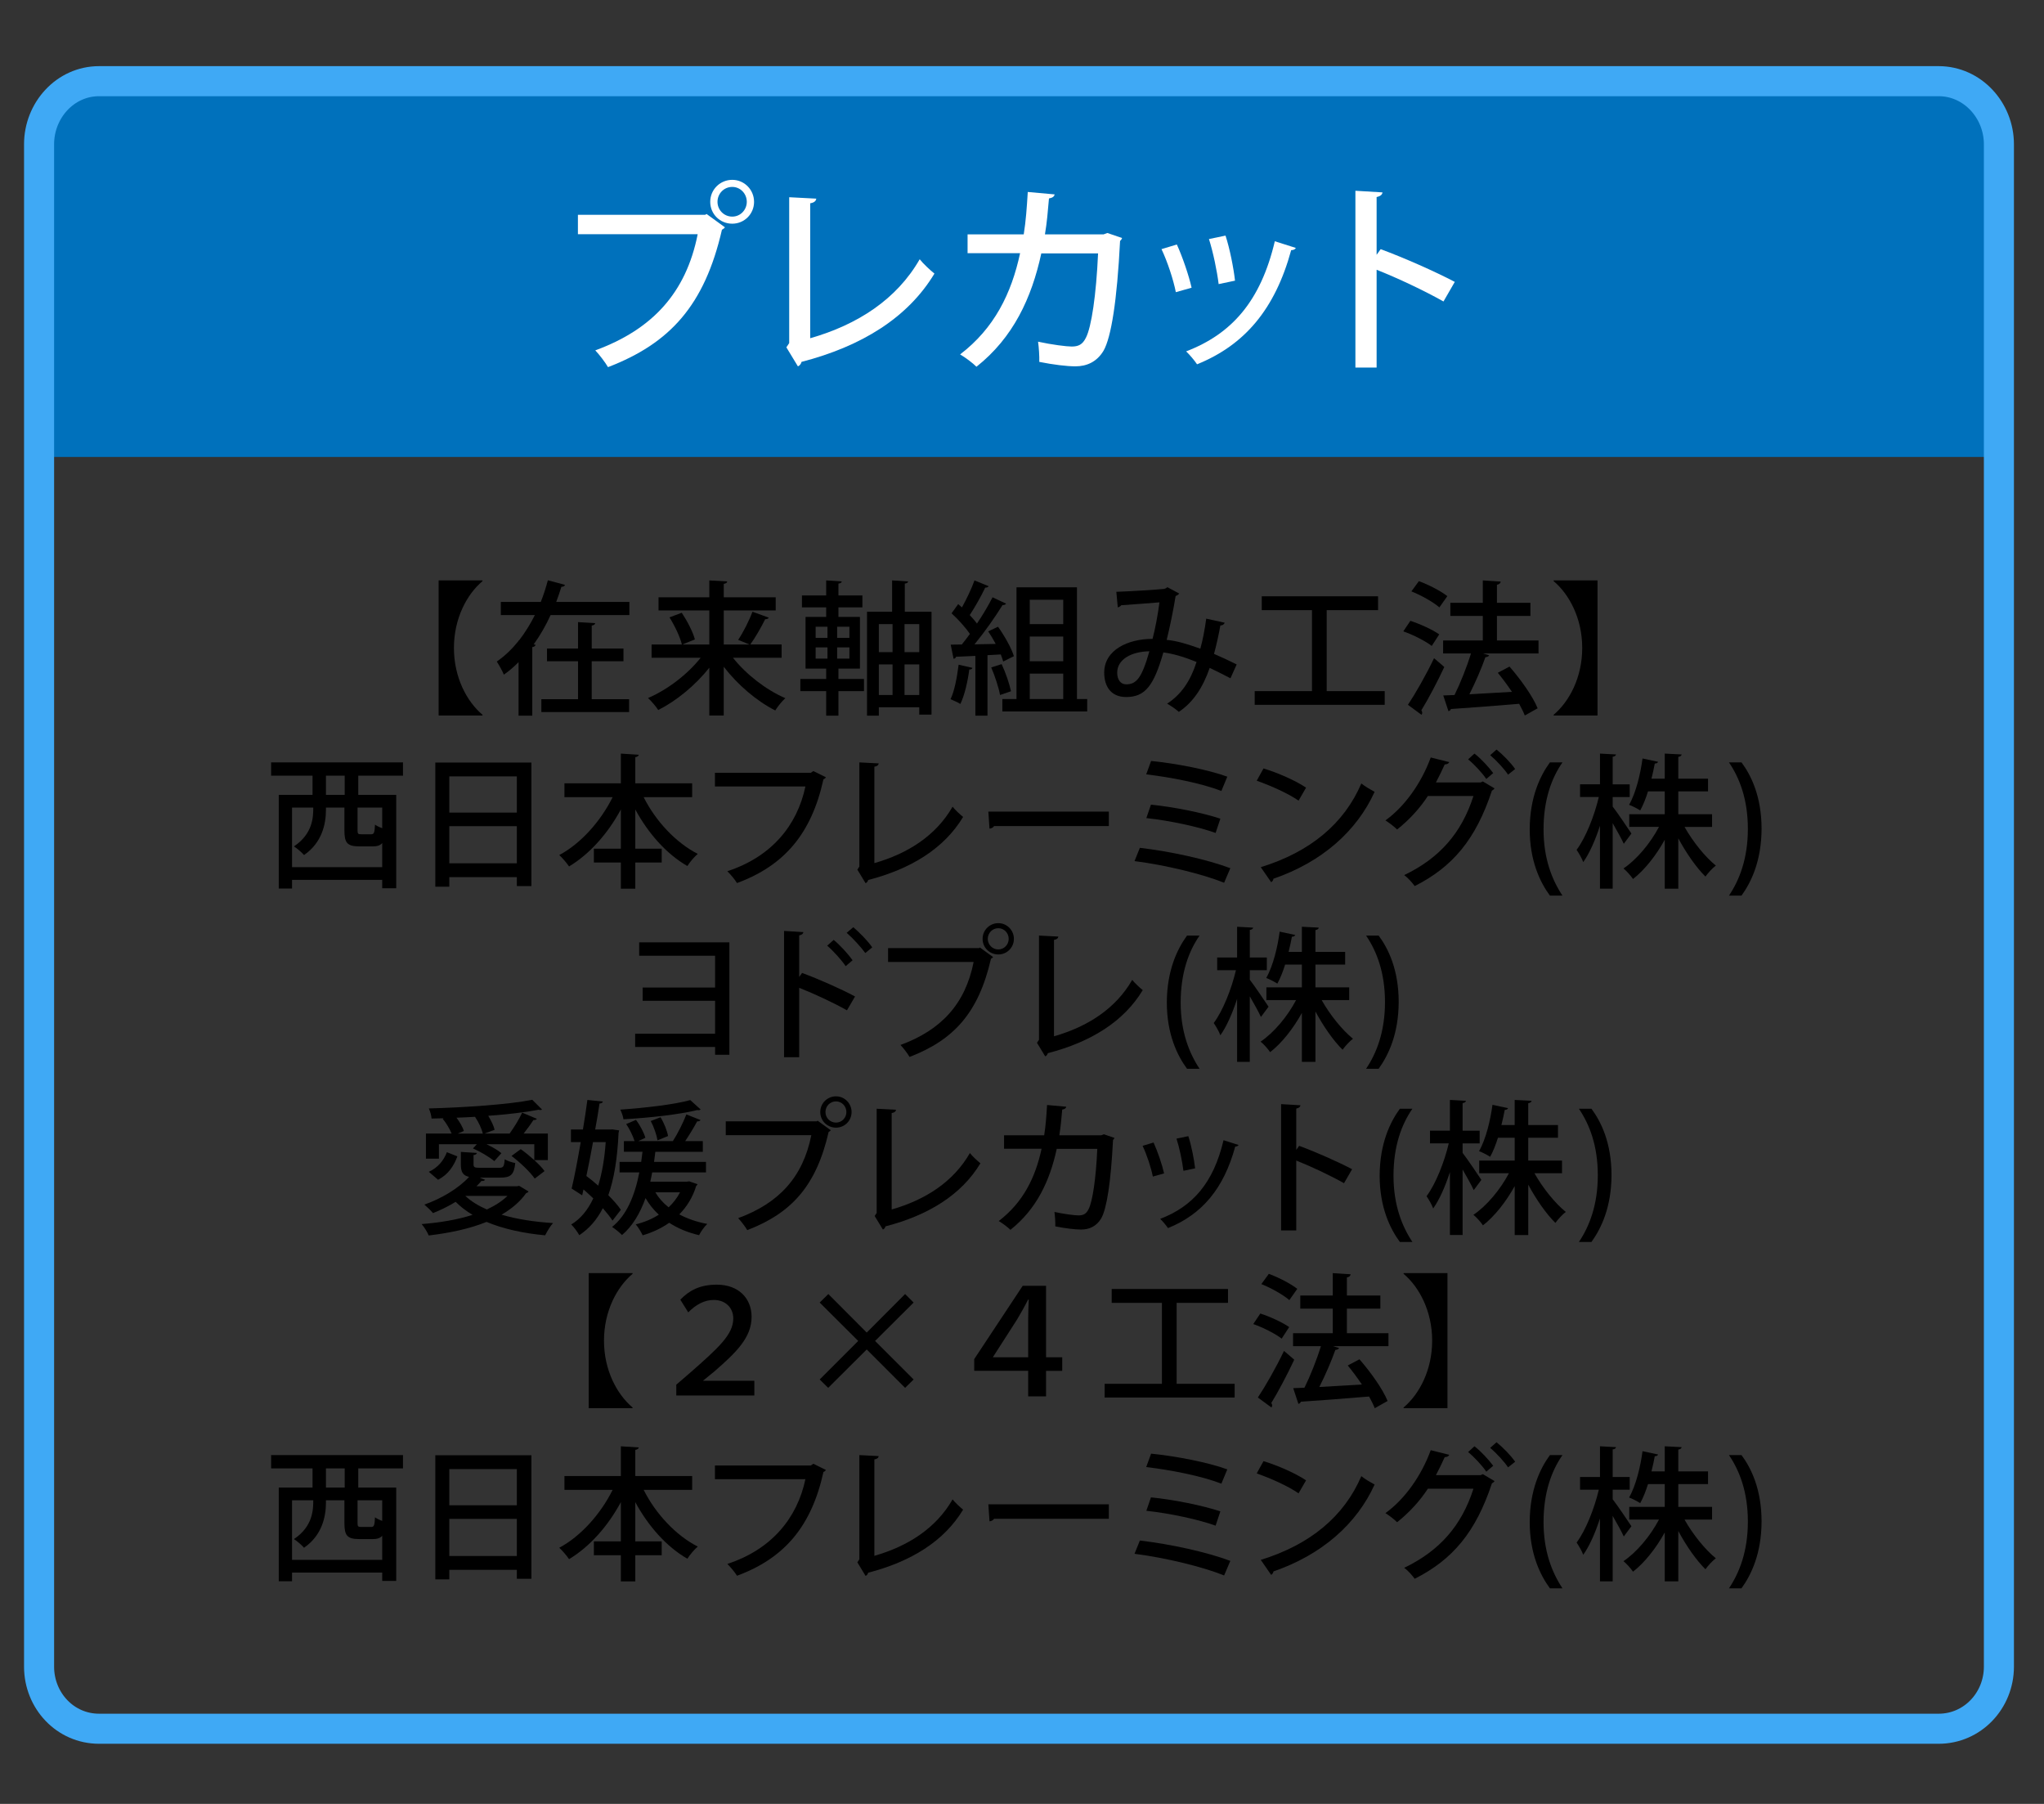 <?xml version="1.0" encoding="utf-8"?>
<!-- Generator: Adobe Illustrator 15.1.0, SVG Export Plug-In . SVG Version: 6.00 Build 0)  -->
<!DOCTYPE svg PUBLIC "-//W3C//DTD SVG 1.1//EN" "http://www.w3.org/Graphics/SVG/1.1/DTD/svg11.dtd">
<svg version="1.1" id="レイヤー_1" xmlns="http://www.w3.org/2000/svg" xmlns:xlink="http://www.w3.org/1999/xlink" x="0px"
	 y="0px" width="340px" height="300px" viewBox="0 0 340 300" enable-background="new 0 0 340 300" xml:space="preserve">
<rect x="0" y="0" width="340" height="300" fill="#333333" stroke="none"/>
<path fill="#0071BC" d="M333,76V22.685c0-5.611-3.846-8.685-9.459-8.685H17.551C11.938,14,6,17.073,6,22.685V76H333z"/>
<g>
	<path fill="none" stroke="#3FA9F5" stroke-width="5" stroke-miterlimit="10" d="M332.5,277.179c0,5.635-4.391,10.321-10.027,10.321
		H16.483c-5.636,0-9.983-4.687-9.983-10.321V23.987c0-5.635,4.347-10.487,9.983-10.487h305.99c5.637,0,10.027,4.853,10.027,10.487
		V277.179z"/>
</g>
<g>
	<path fill="#FFFFFF" d="M96.131,35.723h21.168l0.235-0.135l3.058,2.218c-0.134,0.168-0.302,0.302-0.504,0.403
		c-2.89,12.566-8.635,18.883-18.951,22.848c-0.47-0.807-1.444-2.083-2.117-2.789c9.442-3.461,15.086-9.509,17.035-19.319H96.131
		V35.723z M121.802,29.909c2.016,0,3.629,1.646,3.629,3.663c0,2.016-1.613,3.629-3.629,3.629c-2.049,0-3.662-1.613-3.662-3.629
		C118.14,31.488,119.819,29.909,121.802,29.909z M124.221,33.572c0-1.378-1.075-2.486-2.419-2.486c-1.377,0-2.453,1.108-2.453,2.486
		c0,1.344,1.075,2.452,2.453,2.452C123.213,36.024,124.221,34.849,124.221,33.572z"/>
	<path fill="#FFFFFF" d="M134.771,56.252c7.862-2.251,14.381-6.451,18.211-13.138c0.605,0.772,1.781,1.848,2.453,2.386
		c-4.436,7.358-12.13,12.096-22.109,14.683c-0.067,0.303-0.302,0.639-0.605,0.739l-1.915-3.158l0.47-0.705v-24.26l4.502,0.235
		c-0.034,0.37-0.336,0.672-1.008,0.772V56.252z"/>
	<path fill="#FFFFFF" d="M186.65,39.586c-0.067,0.168-0.168,0.37-0.336,0.471c-0.504,9.979-1.479,16.061-2.755,18.278
		c-1.109,1.848-2.789,2.587-4.671,2.587c-1.411,0-3.662-0.269-6.014-0.739c0.033-0.907-0.067-2.419-0.202-3.359
		c2.285,0.504,4.771,0.806,5.578,0.806c1.108,0,1.814-0.302,2.386-1.478c0.906-1.747,1.713-7.09,2.016-14.012h-9.441
		c-1.613,7.426-4.671,14.012-10.786,18.85c-0.604-0.604-1.848-1.546-2.722-2.05c5.679-4.334,8.535-10.113,9.979-16.833h-8.736
		v-3.125h9.341c0.37-2.352,0.504-4.334,0.672-7.056l4.469,0.403c-0.067,0.369-0.37,0.571-0.941,0.672
		c-0.201,2.284-0.336,3.965-0.672,5.98h9.744l0.639-0.235L186.65,39.586z"/>
	<path fill="#FFFFFF" d="M195.757,40.661c0.94,2.05,2.016,5.208,2.452,7.19l-2.62,0.739c-0.403-2.05-1.378-5.04-2.386-7.156
		L195.757,40.661z M215.547,41.232c-0.101,0.235-0.403,0.37-0.772,0.37c-2.688,9.845-7.762,15.792-15.658,18.983
		c-0.369-0.571-1.243-1.612-1.814-2.15c7.561-2.89,12.398-8.332,14.751-18.312L215.547,41.232z M203.854,39.183
		c0.705,2.15,1.344,5.376,1.579,7.493l-2.722,0.571c-0.27-2.184-0.907-5.275-1.613-7.493L203.854,39.183z"/>
	<path fill="#FFFFFF" d="M240.109,50.137c-3.092-1.747-7.628-3.897-11.122-5.275v16.263h-3.528v-29.4l4.503,0.27
		c-0.034,0.369-0.336,0.638-0.975,0.772v9.609l0.672-0.94c3.83,1.411,8.938,3.662,12.331,5.442L240.109,50.137z"/>
</g>
<g>
	<path d="M72.964,96.526h7.296v0.12c-2.616,2.208-4.752,6.216-4.752,11.112s2.136,8.905,4.752,11.113v0.12h-7.296V96.526z"/>
	<path d="M93.987,97.271c-0.072,0.191-0.264,0.336-0.6,0.312c-0.264,0.84-0.552,1.681-0.864,2.521h12.169v2.185H91.587
		c-0.768,1.68-1.704,3.336-2.808,4.872l0.312,0.072c-0.048,0.191-0.216,0.336-0.552,0.384v11.4h-2.28v-8.904
		c-0.744,0.768-1.56,1.464-2.448,2.088c-0.24-0.624-0.816-1.632-1.176-2.184c1.368-0.937,2.568-2.112,3.625-3.433v-0.096
		l0.072,0.023c1.008-1.296,1.896-2.736,2.64-4.224h-5.664v-2.185h6.648c0.48-1.2,0.864-2.425,1.176-3.601L93.987,97.271z
		 M98.428,109.967v6.313h6.217v2.136H90.051v-2.136h6.097v-6.313h-5.16v-2.111h5.16v-4.393l2.856,0.168
		c-0.024,0.216-0.192,0.336-0.576,0.408v3.816h5.28v2.111H98.428z"/>
	<path d="M130.012,109.392h-8.089c2.184,2.76,5.521,5.353,8.713,6.72c-0.552,0.48-1.296,1.417-1.68,2.041
		c-3.096-1.561-6.265-4.272-8.569-7.273v8.113h-2.4v-7.944c-2.328,2.928-5.448,5.496-8.497,7.032
		c-0.384-0.601-1.152-1.513-1.704-1.992c3.216-1.368,6.577-3.937,8.761-6.696h-8.161v-2.209h5.041
		c-0.288-1.224-1.176-3.096-2.064-4.512l2.04-0.769c0.912,1.368,1.873,3.217,2.185,4.44l-2.088,0.84h4.488v-5.664h-8.449v-2.185
		h8.449v-2.808l2.977,0.168c-0.024,0.216-0.192,0.336-0.576,0.408v2.231h8.641v2.185h-8.641v5.664h4.272
		c-0.408-0.168-1.848-0.768-1.872-0.768c0.84-1.248,1.848-3.24,2.376-4.681l2.712,0.984c-0.096,0.192-0.312,0.264-0.6,0.264
		c-0.624,1.272-1.632,3.049-2.472,4.2h5.208V109.392z"/>
	<path d="M139.467,111.191v1.729h4.249v2.016h-4.249v4.08h-2.04v-4.08h-4.296v-2.016h4.296v-1.729h-3.433v-8.593h3.433v-1.584
		h-4.032v-1.992h4.032v-2.496l2.592,0.168c-0.024,0.191-0.168,0.312-0.552,0.359v1.969h3.984v1.992h-3.984v1.584h3.576v8.593
		H139.467z M135.674,104.23v1.849h1.968v-1.849H135.674z M135.674,107.663v1.872h1.968v-1.872H135.674z M141.291,106.079v-1.849
		h-2.04v1.849H141.291z M141.291,109.535v-1.872h-2.04v1.872H141.291z M150.508,101.734h4.44v17.113h-2.04v-1.224h-6.721v1.392
		h-1.968v-17.281h4.176v-5.208l2.665,0.168c-0.024,0.191-0.192,0.312-0.552,0.359V101.734z M148.468,103.799h-2.28v4.656h2.28
		V103.799z M146.188,110.495v5.089h2.28v-5.089H146.188z M152.908,108.455v-4.656h-2.448v4.656H152.908z M150.46,115.584h2.448
		v-5.089h-2.448V115.584z"/>
	<path d="M161.762,111.071c-0.072,0.216-0.264,0.288-0.528,0.264c-0.264,2.017-0.792,4.321-1.488,5.737
		c-0.432-0.265-1.152-0.601-1.632-0.792c0.648-1.345,1.08-3.625,1.344-5.737L161.762,111.071z M166.875,110.016
		c-0.096-0.36-0.24-0.744-0.408-1.177l-2.208,0.12v10.057h-2.016v-9.937c-1.224,0.048-2.328,0.12-3.216,0.145
		c-0.048,0.216-0.24,0.312-0.408,0.336l-0.48-2.353l1.848-0.024c0.432-0.527,0.888-1.128,1.344-1.752
		c-0.72-1.08-1.968-2.448-3.048-3.432l1.104-1.536l0.624,0.552c0.768-1.393,1.608-3.145,2.088-4.488l2.353,0.96
		c-0.096,0.168-0.288,0.24-0.576,0.24c-0.624,1.344-1.68,3.216-2.568,4.561c0.456,0.504,0.888,0.983,1.2,1.416
		c1.008-1.488,1.92-3.049,2.592-4.369l2.256,1.057c-0.096,0.144-0.288,0.24-0.6,0.24c-1.176,1.92-3,4.512-4.657,6.528l3.528-0.072
		c-0.384-0.72-0.816-1.44-1.248-2.088l1.632-0.769c1.08,1.513,2.232,3.553,2.64,4.896L166.875,110.016z M166.611,110.447
		c0.672,1.416,1.296,3.288,1.56,4.513c-0.504,0.168-1.008,0.359-1.824,0.624c-0.216-1.225-0.84-3.12-1.464-4.585L166.611,110.447z
		 M179.14,116.256h1.704v2.064h-14.113v-2.064h2.352V97.678h10.057V116.256z M176.859,99.742h-5.568v4.057h5.568V99.742z
		 M176.859,109.967v-4.104h-5.568v4.104H176.859z M171.291,112.031v4.225h5.568v-4.225H171.291z"/>
	<path d="M203.717,103.559c-0.097,0.288-0.36,0.456-0.721,0.456c-0.264,1.488-0.647,3.24-1.056,4.729
		c1.176,0.504,2.521,1.128,3.769,1.752l-1.032,2.305c-1.2-0.624-2.353-1.2-3.456-1.729c-1.129,3.265-2.736,5.713-5.137,7.32
		c-0.48-0.456-1.345-1.031-1.944-1.368c2.353-1.536,3.864-3.744,4.896-6.937c-2.064-0.84-3.96-1.392-5.521-1.584
		c-1.584,5.497-3,7.417-6.192,7.417c-2.593,0-3.648-1.849-3.648-4.057c0-3.769,3.937-5.616,8.041-5.616
		c0.456-1.752,0.863-3.912,1.151-6.072c-1.128,0.096-4.536,0.359-6.36,0.479c-0.144,0.192-0.336,0.288-0.576,0.36l-0.24-2.593
		c2.329-0.071,6.673-0.359,7.921-0.479c0.265-0.048,0.433-0.168,0.576-0.288l1.969,1.056c-0.12,0.168-0.337,0.313-0.601,0.408
		c-0.384,2.376-0.984,5.28-1.488,7.297c1.656,0.144,3.528,0.72,5.593,1.464c0.384-1.32,0.744-3.192,0.984-4.992L203.717,103.559z
		 M191.188,108.312c-3.024,0.048-5.353,1.368-5.353,3.552c0,1.152,0.552,1.944,1.488,1.944
		C189.003,113.808,189.915,112.823,191.188,108.312z"/>
	<path d="M220.684,114.936h9.649v2.28h-21.626v-2.28h9.528v-13.465h-8.353v-2.305h19.346v2.305h-8.545V114.936z"/>
	<path d="M234.603,103.247c1.633,0.527,3.721,1.487,4.801,2.256l-1.248,1.92c-1.008-0.792-3.072-1.848-4.729-2.424L234.603,103.247z
		 M234.195,117.216c1.248-1.872,3.023-4.969,4.344-7.753c1.561,1.32,1.633,1.393,1.704,1.465c-1.176,2.52-2.664,5.328-3.816,7.2
		c0.097,0.12,0.145,0.264,0.145,0.408c0,0.12-0.048,0.24-0.12,0.336L234.195,117.216z M236.02,96.646
		c1.632,0.6,3.672,1.656,4.728,2.496l-1.319,1.872c-0.984-0.864-3.024-2.017-4.657-2.664L236.02,96.646z M255.917,106.511v2.16
		H246.7l1.008,0.313c-0.096,0.191-0.312,0.288-0.624,0.312c-0.648,1.849-1.68,4.225-2.664,6.169l7.08-0.408
		c-0.744-1.104-1.56-2.208-2.352-3.168l1.944-1.032c1.848,2.112,3.888,4.969,4.68,6.937l-2.136,1.2
		c-0.216-0.576-0.552-1.225-0.937-1.944c-4.2,0.36-8.544,0.672-11.353,0.864c-0.048,0.191-0.216,0.312-0.408,0.36l-0.864-2.616
		l1.872-0.072c0.984-1.992,2.064-4.705,2.736-6.913h-4.632v-2.16h6.601v-4.08h-5.4v-2.185h5.4v-3.72l2.976,0.191
		c-0.023,0.24-0.239,0.48-0.624,0.528v3h5.568v2.185h-5.568v4.08H255.917z"/>
	<path d="M265.731,96.526v22.466h-7.297v-0.12c2.616-2.208,4.753-6.217,4.753-11.113s-2.137-8.904-4.753-11.112v-0.12H265.731z"/>
	<path d="M67.036,128.998h-7.441v3.192h6.313v15.529h-2.328v-1.392H48.578v1.439H46.37V132.19h5.617v-3.192h-6.889v-2.208h21.938
		V128.998z M48.578,144.216h15.001v-4.009c-0.36,0.408-0.864,0.552-1.584,0.552h-2.232c-2.04,0-2.472-0.624-2.472-2.664v-3.792
		h-3.072v0.384c0,2.376-0.672,5.473-3.648,7.513c-0.312-0.384-1.2-1.152-1.68-1.44c3.216-2.136,3.216-5.016,3.216-6.456h-3.528
		V144.216z M57.339,132.19v-3.192h-3.121v3.192H57.339z M61.731,138.743c0.48,0,0.576-0.216,0.648-1.608
		c0.24,0.192,0.72,0.433,1.2,0.601v-3.433h-4.104v3.792c0,0.576,0.096,0.648,0.624,0.648H61.731z"/>
	<path d="M72.41,126.814h15.985v20.545h-2.424v-1.487H74.738v1.584H72.41V126.814z M85.971,129.118H74.738v6.024h11.233V129.118z
		 M74.738,143.567h11.233v-6.168H74.738V143.567z"/>
	<path d="M115.132,132.574h-8.064c1.968,3.937,5.329,7.561,9,9.434c-0.552,0.456-1.344,1.392-1.728,2.016
		c-3.48-1.992-6.528-5.448-8.665-9.409v6.529h4.392v2.304h-4.392v4.345h-2.4v-4.345h-4.488v-2.304h4.488v-6.529
		c-2.16,4.009-5.185,7.417-8.617,9.481c-0.384-0.576-1.128-1.44-1.632-1.896c3.577-1.896,6.889-5.616,8.881-9.625H93.89v-2.304
		h9.385v-4.944l2.977,0.191c-0.024,0.192-0.192,0.336-0.576,0.408v4.345h9.457V132.574z"/>
	<path d="M137.38,129.263c-0.072,0.144-0.216,0.264-0.408,0.336c-1.992,9.049-6.504,14.353-14.377,17.257
		c-0.36-0.6-1.128-1.488-1.608-1.968c7.345-2.4,11.617-7.608,12.985-14.089h-15.049v-2.28h15.938l0.432-0.288L137.38,129.263z"/>
	<path d="M145.443,143.544c5.617-1.608,10.273-4.608,13.009-9.386c0.432,0.553,1.272,1.32,1.752,1.705
		c-3.168,5.256-8.665,8.641-15.793,10.488c-0.048,0.216-0.216,0.456-0.432,0.528l-1.368-2.256l0.336-0.505V126.79l3.216,0.168
		c-0.024,0.264-0.24,0.48-0.72,0.552V143.544z"/>
	<path d="M164.402,134.975h20.042v2.4h-19.082c-0.144,0.24-0.456,0.408-0.768,0.432L164.402,134.975z"/>
	<path d="M189.604,140.999c5.136,0.601,11.137,1.921,15.049,3.385l-1.032,2.424c-3.479-1.416-9.744-2.952-14.905-3.601
		L189.604,140.999z M191.476,126.55c4.08,0.408,9.457,1.44,12.673,2.616l-0.984,2.376c-3.36-1.296-8.425-2.279-12.505-2.76
		L191.476,126.55z M191.451,133.822c3.721,0.36,8.593,1.345,11.545,2.328l-0.792,2.377c-2.76-1.009-7.656-2.064-11.521-2.473
		L191.451,133.822z"/>
	<path d="M210.171,127.798c2.448,0.744,5.329,2.017,7.081,3.192l-1.248,2.16c-1.729-1.2-4.584-2.472-6.961-3.313L210.171,127.798z
		 M209.715,144.216c8.281-2.545,13.897-7.297,16.729-13.922c0.696,0.553,1.513,1.009,2.209,1.393
		c-2.977,6.553-8.785,11.688-16.826,14.449c-0.023,0.24-0.191,0.48-0.384,0.576L209.715,144.216z"/>
	<path d="M248.597,131.11c-0.071,0.168-0.287,0.288-0.432,0.384c-2.688,8.113-6.528,12.674-12.841,15.865
		c-0.408-0.552-1.08-1.344-1.752-1.823c5.904-2.833,9.553-7.009,11.521-13.153h-7.585c-1.296,1.992-3.072,3.96-5.112,5.568
		c-0.456-0.456-1.296-1.104-1.944-1.513c3.217-2.304,6.001-6.24,7.537-10.465l3.072,0.769c-0.096,0.264-0.408,0.384-0.744,0.384
		c-0.432,0.96-1.008,2.137-1.464,3h7.44l0.36-0.168L248.597,131.11z M245.261,125.326c1.104,0.84,2.4,2.28,3.12,3.24l-1.151,0.984
		c-0.673-1.009-2.017-2.448-3.024-3.265L245.261,125.326z M248.934,124.654c1.08,0.863,2.399,2.231,3.096,3.24l-1.176,0.936
		c-0.624-0.936-1.92-2.352-2.977-3.24L248.934,124.654z"/>
	<path d="M257.812,148.944c-1.607-2.185-3.359-5.737-3.359-11.041c0.023-5.353,1.752-8.905,3.359-11.113h2.089
		c-1.801,2.592-3.145,6.192-3.145,11.137c0,4.849,1.393,8.377,3.145,11.018H257.812z"/>
	<path d="M268.252,134.135c0.72,0.912,2.664,3.792,3.12,4.488l-1.272,1.704c-0.359-0.816-1.151-2.208-1.848-3.433v10.897h-2.112
		v-10.465c-0.768,2.376-1.752,4.608-2.784,6.048c-0.216-0.624-0.744-1.512-1.104-2.04c1.513-2.016,2.952-5.64,3.696-8.784h-3.12
		v-2.112h3.313v-5.112l2.664,0.144c-0.023,0.192-0.191,0.336-0.552,0.384v4.585h2.832v2.112h-2.832V134.135z M284.789,137.519
		h-4.584c1.392,2.473,3.432,4.993,5.208,6.433c-0.552,0.408-1.296,1.225-1.728,1.824c-1.513-1.488-3.192-3.888-4.513-6.36v8.377
		h-2.256v-8.137c-1.44,2.616-3.36,5.04-5.281,6.528c-0.359-0.552-1.08-1.344-1.584-1.752c2.208-1.488,4.465-4.177,5.904-6.913
		h-4.944v-2.111h5.905v-3.793h-2.784c-0.36,1.152-0.793,2.257-1.297,3.169c-0.479-0.313-1.319-0.744-1.848-0.937
		c1.176-2.064,1.92-5.305,2.232-7.705l2.592,0.553c-0.072,0.168-0.24,0.288-0.552,0.288c-0.145,0.744-0.313,1.607-0.553,2.52h2.209
		v-4.176l2.808,0.144c-0.023,0.216-0.191,0.336-0.552,0.408v3.624h4.944v2.112h-4.944v3.793h5.616V137.519z"/>
	<path d="M289.684,126.79c1.608,2.16,3.337,5.688,3.337,11.065c-0.024,5.352-1.729,8.856-3.337,11.089h-2.088
		c1.752-2.593,3.145-6.193,3.145-11.089c0-4.896-1.368-8.449-3.145-11.065H289.684z"/>
	<path d="M121.324,156.718v18.698h-2.376v-1.297H105.65v-2.208h13.297v-5.473h-12.049v-2.208h12.049v-5.28h-12.625v-2.232H121.324z"
		/>
	<path d="M140.884,168.022c-2.208-1.248-5.448-2.76-7.945-3.744v11.545h-2.52v-21.001l3.216,0.191
		c-0.024,0.264-0.24,0.456-0.696,0.552v6.913l0.48-0.672c2.736,1.008,6.385,2.616,8.809,3.912L140.884,168.022z M138.676,156.31
		c1.008,0.816,2.376,2.305,3.144,3.385l-1.152,0.984c-0.648-0.984-2.088-2.568-3.072-3.409L138.676,156.31z M141.94,154.197
		c1.056,0.912,2.448,2.305,3.144,3.36l-1.152,0.937c-0.672-0.937-2.088-2.496-3.096-3.36L141.94,154.197z"/>
	<path d="M147.723,157.678h15.121l0.168-0.096l2.184,1.584c-0.096,0.12-0.216,0.216-0.36,0.288
		c-2.064,8.977-6.168,13.489-13.537,16.321c-0.336-0.576-1.032-1.488-1.512-1.992c6.745-2.472,10.777-6.792,12.169-13.801h-14.233
		V157.678z M166.06,153.525c1.44,0,2.592,1.177,2.592,2.616c0,1.44-1.152,2.593-2.592,2.593c-1.464,0-2.616-1.152-2.616-2.593
		C163.444,154.653,164.644,153.525,166.06,153.525z M167.788,156.142c0-0.983-0.768-1.775-1.728-1.775
		c-0.984,0-1.752,0.792-1.752,1.775c0,0.96,0.768,1.753,1.752,1.753C167.068,157.895,167.788,157.054,167.788,156.142z"/>
	<path d="M175.323,172.344c5.616-1.608,10.273-4.608,13.01-9.385c0.432,0.552,1.271,1.319,1.752,1.704
		c-3.169,5.256-8.665,8.641-15.794,10.488c-0.048,0.216-0.216,0.456-0.432,0.528l-1.368-2.256l0.336-0.505V155.59l3.217,0.168
		c-0.024,0.264-0.24,0.48-0.721,0.552V172.344z"/>
	<path d="M197.451,177.744c-1.608-2.185-3.36-5.737-3.36-11.041c0.024-5.353,1.752-8.905,3.36-11.113h2.088
		c-1.8,2.592-3.144,6.192-3.144,11.137c0,4.849,1.392,8.377,3.144,11.018H197.451z"/>
	<path d="M207.892,162.935c0.72,0.912,2.664,3.792,3.12,4.488l-1.272,1.704c-0.359-0.816-1.151-2.208-1.848-3.433v10.897h-2.112
		v-10.465c-0.768,2.376-1.752,4.608-2.784,6.049c-0.216-0.625-0.744-1.513-1.104-2.041c1.513-2.016,2.952-5.641,3.696-8.784h-3.12
		v-2.112h3.313v-5.112l2.664,0.144c-0.023,0.192-0.191,0.336-0.552,0.384v4.585h2.832v2.112h-2.832V162.935z M224.429,166.318
		h-4.584c1.392,2.473,3.432,4.993,5.208,6.433c-0.552,0.408-1.296,1.225-1.728,1.824c-1.513-1.488-3.192-3.888-4.513-6.36v8.377
		h-2.256v-8.137c-1.44,2.616-3.36,5.04-5.281,6.528c-0.359-0.552-1.08-1.344-1.584-1.752c2.208-1.488,4.465-4.177,5.904-6.913
		h-4.944v-2.111h5.905v-3.793h-2.784c-0.36,1.152-0.793,2.257-1.297,3.169c-0.479-0.313-1.319-0.744-1.848-0.937
		c1.176-2.064,1.92-5.305,2.232-7.705l2.592,0.553c-0.072,0.168-0.24,0.288-0.552,0.288c-0.145,0.744-0.313,1.607-0.553,2.52h2.209
		v-4.176l2.808,0.144c-0.023,0.216-0.191,0.336-0.552,0.408v3.624h4.944v2.112h-4.944v3.793h5.616V166.318z"/>
	<path d="M229.323,155.59c1.607,2.16,3.336,5.688,3.336,11.065c-0.024,5.352-1.729,8.856-3.336,11.089h-2.089
		c1.753-2.593,3.145-6.193,3.145-11.089c0-4.896-1.368-8.449-3.145-11.065H229.323z"/>
	<path d="M87.916,198.144c-0.072,0.145-0.216,0.24-0.384,0.265c-1.032,1.464-2.448,2.64-4.104,3.6
		c2.496,0.744,5.449,1.2,8.569,1.393c-0.48,0.504-1.008,1.44-1.32,2.04c-3.6-0.336-6.937-1.056-9.745-2.232
		c-2.833,1.152-6.168,1.849-9.625,2.257c-0.192-0.528-0.768-1.44-1.176-1.896c3.024-0.24,5.953-0.72,8.473-1.536
		c-1.056-0.624-1.992-1.344-2.809-2.16c-1.224,0.744-2.496,1.368-3.768,1.872c-0.312-0.384-1.008-1.056-1.44-1.416
		c2.76-0.96,5.665-2.664,7.441-4.608c-1.056-0.24-1.368-0.84-1.368-2.088v-2.064l2.664,0.168c-0.024,0.168-0.168,0.312-0.552,0.36
		v1.512c0,0.528,0.168,0.6,1.104,0.6h3.144c0.696,0,0.84-0.168,0.936-1.416c0.408,0.265,1.224,0.528,1.752,0.624
		c-0.192,1.944-0.768,2.425-2.448,2.425h-3.48l0.912,0.359c-0.096,0.145-0.312,0.24-0.6,0.192c-0.264,0.313-0.552,0.601-0.84,0.888
		h6.721l0.384-0.071L87.916,198.144z M73.01,192.695h-2.16v-4.177h4.272c-0.312-0.768-0.888-1.728-1.488-2.472l0.192-0.072
		c-0.696,0.024-1.368,0.024-2.041,0.048c-0.024-0.479-0.24-1.248-0.456-1.68c6.025-0.168,13.25-0.648,17.209-1.44l1.632,1.632
		c-0.12,0.072-0.336,0.097-0.576,0.024c-2.208,0.432-5.185,0.769-8.376,1.008c0.48,0.792,0.912,1.681,1.056,2.328l-1.68,0.624h4.176
		c0.696-0.96,1.608-2.424,2.088-3.479l2.448,1.031c-0.096,0.145-0.288,0.217-0.576,0.192c-0.408,0.648-1.032,1.513-1.632,2.256
		h4.032v4.417h-2.256v-2.641h-7.945c0.96,0.456,1.92,1.009,2.472,1.488l-1.176,1.32c-0.768-0.648-2.28-1.561-3.552-2.112
		l0.648-0.696H73.01V192.695z M71.33,194.88c1.488-0.673,2.497-1.896,3-3.265l1.752,0.696c-0.576,1.56-1.512,3.024-3.216,3.888
		L71.33,194.88z M80.307,188.519c-0.168-0.768-0.696-1.92-1.296-2.784c-1.008,0.049-2.04,0.12-3.072,0.145
		c0.552,0.744,1.032,1.584,1.224,2.208l-1.008,0.432H80.307z M77.403,198.888c0.936,0.889,2.16,1.633,3.576,2.257
		c1.344-0.624,2.521-1.368,3.432-2.257H77.403z M88.876,192.936c0.696,0.647,1.32,1.271,1.704,1.824l-1.632,1.248
		c-0.744-1.08-2.424-2.688-3.864-3.769l1.536-1.128C87.364,191.64,88.156,192.287,88.876,192.936z"/>
	<path d="M102.987,187.991c-0.024,0.168-0.072,0.312-0.096,0.432c-0.192,4.225-0.744,7.633-1.704,10.345
		c0.864,0.864,1.608,1.704,2.088,2.425l-1.392,1.8c-0.384-0.6-0.96-1.32-1.608-2.064c-0.984,1.921-2.28,3.408-3.913,4.488
		c-0.312-0.552-0.888-1.344-1.344-1.775c1.512-0.912,2.736-2.353,3.672-4.345c-0.528-0.504-1.08-1.008-1.632-1.488l-0.216,0.984
		l-1.752-1.128c0.48-2.017,1.008-4.824,1.512-7.729H94.97v-2.089h1.992c0.288-1.728,0.552-3.408,0.744-4.92l2.568,0.264
		c-0.024,0.192-0.192,0.288-0.552,0.336c-0.192,1.32-0.432,2.784-0.72,4.32h2.472l0.384-0.023L102.987,187.991z M98.643,189.936
		c-0.36,1.92-0.72,3.864-1.104,5.64c0.648,0.48,1.32,1.032,1.968,1.608c0.624-2.04,1.056-4.464,1.248-7.248H98.643z
		 M114.652,196.464l1.368,0.479c-0.048,0.145-0.12,0.192-0.216,0.288c-0.576,1.896-1.56,3.457-2.808,4.729
		c1.344,0.721,2.928,1.272,4.656,1.584c-0.48,0.433-1.08,1.297-1.368,1.872c-1.872-0.432-3.528-1.128-4.968-2.063
		c-1.296,0.912-2.785,1.607-4.417,2.088c-0.24-0.528-0.744-1.368-1.152-1.824c1.392-0.336,2.712-0.888,3.84-1.608
		c-0.864-0.792-1.608-1.728-2.208-2.76c-0.912,2.544-2.16,4.656-3.913,6.145c-0.36-0.384-1.152-1.032-1.656-1.344
		c2.376-1.896,3.768-5.113,4.536-9.073h-3.288v-1.752h3.6l0.216-1.681h-3.096v-1.775h1.776c-0.264-0.841-0.816-1.992-1.392-2.833
		l1.632-0.695c0.672,0.888,1.32,2.136,1.56,2.976l-1.176,0.553h5.809l-0.048-0.024c0.768-1.176,1.728-3.097,2.232-4.416l2.352,0.936
		c-0.072,0.145-0.264,0.24-0.552,0.216c-0.504,0.937-1.296,2.257-1.992,3.289h2.928v1.775h-7.896l-0.216,1.681h8.641v1.752h-8.953
		c-0.096,0.528-0.192,1.032-0.312,1.536h6.097L114.652,196.464z M116.548,184.511c-0.072,0.072-0.192,0.12-0.336,0.12
		c-0.072,0-0.144,0-0.216-0.024c-3,0.744-7.993,1.296-12.289,1.536c-0.048-0.456-0.312-1.176-0.528-1.608
		c4.152-0.287,8.953-0.84,11.641-1.584L116.548,184.511z M109.875,185.807c0.576,0.937,1.104,2.256,1.248,3.12l-1.752,0.721
		c-0.144-0.889-0.6-2.232-1.128-3.217L109.875,185.807z M109.012,198.288c0.552,0.936,1.296,1.776,2.208,2.496
		c0.768-0.72,1.416-1.561,1.896-2.496H109.012z"/>
	<path d="M120.723,186.479h15.121l0.168-0.096l2.184,1.584c-0.096,0.12-0.216,0.216-0.36,0.288
		c-2.064,8.977-6.168,13.489-13.537,16.321c-0.336-0.576-1.032-1.488-1.512-1.992c6.745-2.472,10.777-6.792,12.169-13.801h-14.233
		V186.479z M139.06,182.326c1.44,0,2.592,1.177,2.592,2.616c0,1.44-1.152,2.593-2.592,2.593c-1.464,0-2.616-1.152-2.616-2.593
		C136.444,183.454,137.644,182.326,139.06,182.326z M140.788,184.942c0-0.983-0.768-1.775-1.728-1.775
		c-0.984,0-1.752,0.792-1.752,1.775c0,0.96,0.768,1.753,1.752,1.753C140.068,186.695,140.788,185.854,140.788,184.942z"/>
	<path d="M148.323,201.145c5.616-1.608,10.273-4.608,13.009-9.385c0.432,0.552,1.272,1.319,1.752,1.704
		c-3.168,5.256-8.665,8.641-15.793,10.488c-0.048,0.216-0.216,0.456-0.432,0.528l-1.368-2.256l0.336-0.505v-17.329l3.216,0.168
		c-0.024,0.264-0.24,0.48-0.72,0.552V201.145z"/>
	<path d="M185.381,189.239c-0.048,0.12-0.12,0.264-0.24,0.336c-0.359,7.129-1.056,11.473-1.968,13.057
		c-0.792,1.32-1.992,1.849-3.337,1.849c-1.008,0-2.616-0.192-4.296-0.528c0.024-0.647-0.048-1.728-0.145-2.4
		c1.633,0.36,3.409,0.576,3.984,0.576c0.793,0,1.297-0.216,1.705-1.056c0.647-1.248,1.224-5.064,1.439-10.009h-6.744
		c-1.152,5.304-3.337,10.009-7.705,13.465c-0.432-0.432-1.32-1.104-1.944-1.464c4.057-3.097,6.097-7.225,7.129-12.025h-6.241v-2.232
		h6.672c0.265-1.68,0.36-3.096,0.48-5.04l3.192,0.288c-0.048,0.264-0.264,0.408-0.672,0.479c-0.145,1.633-0.24,2.833-0.48,4.272
		h6.961l0.456-0.168L185.381,189.239z"/>
	<path d="M191.884,190.007c0.672,1.465,1.439,3.721,1.752,5.137l-1.872,0.528c-0.288-1.465-0.984-3.601-1.704-5.112L191.884,190.007
		z M206.021,190.415c-0.072,0.168-0.288,0.264-0.552,0.264c-1.92,7.033-5.545,11.281-11.186,13.562
		c-0.264-0.408-0.888-1.152-1.296-1.536c5.4-2.064,8.856-5.952,10.537-13.081L206.021,190.415z M197.668,188.951
		c0.504,1.536,0.96,3.84,1.128,5.353l-1.944,0.408c-0.191-1.561-0.647-3.769-1.152-5.353L197.668,188.951z"/>
	<path d="M223.565,196.775c-2.208-1.248-5.448-2.784-7.945-3.768v11.616h-2.52v-21.001l3.216,0.191
		c-0.023,0.264-0.24,0.456-0.696,0.552v6.865l0.48-0.672c2.736,1.008,6.385,2.616,8.809,3.888L223.565,196.775z"/>
	<path d="M232.852,206.545c-1.608-2.185-3.36-5.737-3.36-11.041c0.024-5.353,1.752-8.905,3.36-11.113h2.088
		c-1.8,2.592-3.144,6.192-3.144,11.137c0,4.849,1.392,8.377,3.144,11.018H232.852z"/>
	<path d="M243.291,191.735c0.721,0.912,2.665,3.792,3.121,4.488l-1.272,1.704c-0.36-0.816-1.152-2.208-1.849-3.433v10.897h-2.111
		v-10.465c-0.769,2.376-1.753,4.608-2.785,6.049c-0.216-0.625-0.743-1.513-1.104-2.041c1.512-2.016,2.952-5.641,3.696-8.784h-3.12
		v-2.112h3.313v-5.112l2.664,0.144c-0.024,0.192-0.192,0.336-0.553,0.384v4.585h2.833v2.112h-2.833V191.735z M259.829,195.119
		h-4.585c1.393,2.473,3.433,4.993,5.209,6.433c-0.553,0.408-1.296,1.225-1.729,1.824c-1.512-1.488-3.192-3.888-4.513-6.36v8.377
		h-2.256v-8.137c-1.44,2.616-3.36,5.04-5.28,6.528c-0.36-0.552-1.08-1.344-1.584-1.752c2.208-1.488,4.464-4.177,5.904-6.913h-4.944
		v-2.111h5.904v-3.793h-2.784c-0.36,1.152-0.792,2.257-1.296,3.169c-0.48-0.313-1.32-0.744-1.849-0.937
		c1.177-2.064,1.921-5.305,2.232-7.705l2.593,0.553c-0.072,0.168-0.24,0.288-0.553,0.288c-0.144,0.744-0.312,1.607-0.552,2.52h2.208
		v-4.176l2.809,0.144c-0.024,0.216-0.192,0.336-0.553,0.408v3.624h4.945v2.112h-4.945v3.793h5.617V195.119z"/>
	<path d="M264.724,184.391c1.607,2.16,3.336,5.688,3.336,11.065c-0.024,5.352-1.729,8.856-3.336,11.089h-2.089
		c1.753-2.593,3.145-6.193,3.145-11.089c0-4.896-1.368-8.449-3.145-11.065H264.724z"/>
	<path d="M97.924,211.727h7.296v0.12c-2.616,2.208-4.752,6.216-4.752,11.112s2.136,8.905,4.752,11.113v0.12h-7.296V211.727z"/>
	<path d="M113.163,216.143c1.464-1.512,3.216-2.496,6.073-2.496c3.648,0,5.785,2.305,5.785,5.353c0,3.456-2.568,5.929-6.241,9.121
		l-1.8,1.464v0.048h8.497v2.448h-12.985v-1.8l2.232-1.921c4.8-4.224,7.249-6.408,7.249-9.097c0-1.752-1.272-3.072-3.24-3.072
		c-1.536,0-2.952,0.744-4.249,2.064L113.163,216.143z"/>
	<path d="M151.972,229.416l-1.416,1.392l-6.385-6.384l-6.408,6.384l-1.417-1.392l6.409-6.409l-6.409-6.384l1.44-1.416l6.384,6.408
		l6.385-6.408l1.416,1.416l-6.409,6.384L151.972,229.416z"/>
	<path d="M171.027,232.224v-4.248h-8.977v-1.944l8.064-12.192h3.889v11.881h2.688v2.256h-2.688v4.248H171.027z M171.027,225.72
		v-6.192c0-1.129,0.048-2.209,0.097-3.385h-0.12c-0.577,1.152-1.201,2.256-1.849,3.336l-3.96,6.169l-0.024,0.072H171.027z"/>
	<path d="M195.724,230.136h9.648v2.28h-21.626v-2.28h9.529v-13.465h-8.354v-2.305h19.346v2.305h-8.544V230.136z"/>
	<path d="M209.643,218.447c1.632,0.527,3.721,1.487,4.801,2.256l-1.249,1.92c-1.008-0.792-3.072-1.848-4.728-2.424L209.643,218.447z
		 M209.234,232.416c1.248-1.872,3.024-4.969,4.345-7.753c1.56,1.32,1.632,1.393,1.704,1.465c-1.177,2.52-2.664,5.328-3.816,7.2
		c0.096,0.12,0.144,0.264,0.144,0.408c0,0.12-0.048,0.24-0.12,0.336L209.234,232.416z M211.059,211.847
		c1.632,0.6,3.672,1.656,4.729,2.496l-1.32,1.872c-0.984-0.864-3.024-2.017-4.656-2.664L211.059,211.847z M230.956,221.711v2.16
		h-9.217l1.009,0.313c-0.097,0.191-0.313,0.288-0.624,0.312c-0.648,1.849-1.681,4.225-2.665,6.169l7.081-0.408
		c-0.744-1.104-1.561-2.208-2.353-3.168l1.944-1.032c1.849,2.112,3.889,4.969,4.681,6.937l-2.137,1.2
		c-0.216-0.576-0.552-1.225-0.936-1.944c-4.2,0.36-8.545,0.672-11.354,0.864c-0.048,0.191-0.216,0.312-0.407,0.36l-0.864-2.616
		l1.872-0.072c0.984-1.992,2.064-4.705,2.736-6.913h-4.633v-2.16h6.601v-4.08h-5.4v-2.185h5.4v-3.72l2.977,0.191
		c-0.024,0.24-0.24,0.48-0.624,0.528v3h5.568v2.185h-5.568v4.08H230.956z"/>
	<path d="M240.771,211.727v22.466h-7.296v-0.12c2.616-2.208,4.752-6.217,4.752-11.113s-2.136-8.904-4.752-11.112v-0.12H240.771z"/>
	<path d="M67.036,244.198h-7.441v3.192h6.313v15.529h-2.328v-1.392H48.578v1.439H46.37v-15.577h5.617v-3.192h-6.889v-2.208h21.938
		V244.198z M48.578,259.416h15.001v-4.009c-0.36,0.408-0.864,0.552-1.584,0.552h-2.232c-2.04,0-2.472-0.624-2.472-2.664v-3.792
		h-3.072v0.384c0,2.376-0.672,5.473-3.648,7.513c-0.312-0.384-1.2-1.152-1.68-1.44c3.216-2.136,3.216-5.016,3.216-6.456h-3.528
		V259.416z M57.339,247.391v-3.192h-3.121v3.192H57.339z M61.731,253.943c0.48,0,0.576-0.216,0.648-1.608
		c0.24,0.192,0.72,0.433,1.2,0.601v-3.433h-4.104v3.792c0,0.576,0.096,0.648,0.624,0.648H61.731z"/>
	<path d="M72.41,242.015h15.985v20.545h-2.424v-1.487H74.738v1.584H72.41V242.015z M85.971,244.318H74.738v6.024h11.233V244.318z
		 M74.738,258.768h11.233V252.6H74.738V258.768z"/>
	<path d="M115.132,247.774h-8.064c1.968,3.937,5.329,7.561,9,9.434c-0.552,0.456-1.344,1.392-1.728,2.016
		c-3.48-1.992-6.528-5.448-8.665-9.409v6.529h4.392v2.304h-4.392v4.345h-2.4v-4.345h-4.488v-2.304h4.488v-6.529
		c-2.16,4.009-5.185,7.417-8.617,9.481c-0.384-0.576-1.128-1.44-1.632-1.896c3.577-1.896,6.889-5.616,8.881-9.625H93.89v-2.304
		h9.385v-4.944l2.977,0.191c-0.024,0.192-0.192,0.336-0.576,0.408v4.345h9.457V247.774z"/>
	<path d="M137.38,244.463c-0.072,0.144-0.216,0.264-0.408,0.336c-1.992,9.049-6.504,14.353-14.377,17.257
		c-0.36-0.6-1.128-1.488-1.608-1.968c7.345-2.4,11.617-7.608,12.985-14.089h-15.049v-2.28h15.938l0.432-0.288L137.38,244.463z"/>
	<path d="M145.443,258.744c5.617-1.608,10.273-4.608,13.009-9.385c0.432,0.552,1.272,1.319,1.752,1.704
		c-3.168,5.256-8.665,8.641-15.793,10.488c-0.048,0.216-0.216,0.456-0.432,0.528l-1.368-2.256l0.336-0.505V241.99l3.216,0.168
		c-0.024,0.264-0.24,0.48-0.72,0.552V258.744z"/>
	<path d="M164.402,250.175h20.042v2.4h-19.082c-0.144,0.24-0.456,0.408-0.768,0.432L164.402,250.175z"/>
	<path d="M189.604,256.199c5.136,0.601,11.137,1.921,15.049,3.385l-1.032,2.424c-3.479-1.416-9.744-2.952-14.905-3.601
		L189.604,256.199z M191.476,241.75c4.08,0.408,9.457,1.44,12.673,2.616l-0.984,2.376c-3.36-1.296-8.425-2.279-12.505-2.76
		L191.476,241.75z M191.451,249.022c3.721,0.36,8.593,1.345,11.545,2.328l-0.792,2.377c-2.76-1.009-7.656-2.064-11.521-2.473
		L191.451,249.022z"/>
	<path d="M210.171,242.998c2.448,0.744,5.329,2.017,7.081,3.192l-1.248,2.16c-1.729-1.2-4.584-2.472-6.961-3.313L210.171,242.998z
		 M209.715,259.416c8.281-2.545,13.897-7.297,16.729-13.922c0.696,0.553,1.513,1.009,2.209,1.393
		c-2.977,6.553-8.785,11.689-16.826,14.449c-0.023,0.24-0.191,0.48-0.384,0.576L209.715,259.416z"/>
	<path d="M248.597,246.311c-0.071,0.168-0.287,0.288-0.432,0.384c-2.688,8.113-6.528,12.674-12.841,15.865
		c-0.408-0.552-1.08-1.344-1.752-1.823c5.904-2.833,9.553-7.009,11.521-13.153h-7.585c-1.296,1.992-3.072,3.96-5.112,5.568
		c-0.456-0.456-1.296-1.104-1.944-1.513c3.217-2.304,6.001-6.24,7.537-10.465l3.072,0.769c-0.096,0.264-0.408,0.384-0.744,0.384
		c-0.432,0.96-1.008,2.137-1.464,3h7.44l0.36-0.168L248.597,246.311z M245.261,240.526c1.104,0.84,2.4,2.28,3.12,3.24l-1.151,0.983
		c-0.673-1.008-2.017-2.447-3.024-3.264L245.261,240.526z M248.934,239.854c1.08,0.863,2.399,2.231,3.096,3.24l-1.176,0.936
		c-0.624-0.936-1.92-2.353-2.977-3.24L248.934,239.854z"/>
	<path d="M257.812,264.145c-1.607-2.185-3.359-5.737-3.359-11.041c0.023-5.353,1.752-8.905,3.359-11.113h2.089
		c-1.801,2.592-3.145,6.192-3.145,11.137c0,4.849,1.393,8.377,3.145,11.018H257.812z"/>
	<path d="M268.252,249.335c0.72,0.912,2.664,3.792,3.12,4.488l-1.272,1.704c-0.359-0.816-1.151-2.208-1.848-3.433v10.897h-2.112
		v-10.465c-0.768,2.376-1.752,4.608-2.784,6.049c-0.216-0.625-0.744-1.513-1.104-2.041c1.513-2.016,2.952-5.641,3.696-8.784h-3.12
		v-2.112h3.313v-5.112l2.664,0.144c-0.023,0.192-0.191,0.336-0.552,0.384v4.585h2.832v2.112h-2.832V249.335z M284.789,252.719
		h-4.584c1.392,2.473,3.432,4.993,5.208,6.433c-0.552,0.408-1.296,1.225-1.728,1.824c-1.513-1.488-3.192-3.888-4.513-6.36v8.377
		h-2.256v-8.137c-1.44,2.616-3.36,5.04-5.281,6.528c-0.359-0.552-1.08-1.344-1.584-1.752c2.208-1.488,4.465-4.177,5.904-6.913
		h-4.944v-2.111h5.905v-3.793h-2.784c-0.36,1.152-0.793,2.257-1.297,3.169c-0.479-0.313-1.319-0.744-1.848-0.937
		c1.176-2.064,1.92-5.305,2.232-7.705l2.592,0.553c-0.072,0.168-0.24,0.288-0.552,0.288c-0.145,0.744-0.313,1.607-0.553,2.52h2.209
		v-4.176l2.808,0.144c-0.023,0.216-0.191,0.336-0.552,0.408v3.624h4.944v2.112h-4.944v3.793h5.616V252.719z"/>
	<path d="M289.684,241.99c1.608,2.16,3.337,5.688,3.337,11.065c-0.024,5.352-1.729,8.856-3.337,11.089h-2.088
		c1.752-2.593,3.145-6.193,3.145-11.089c0-4.896-1.368-8.449-3.145-11.065H289.684z"/>
</g>
</svg>
